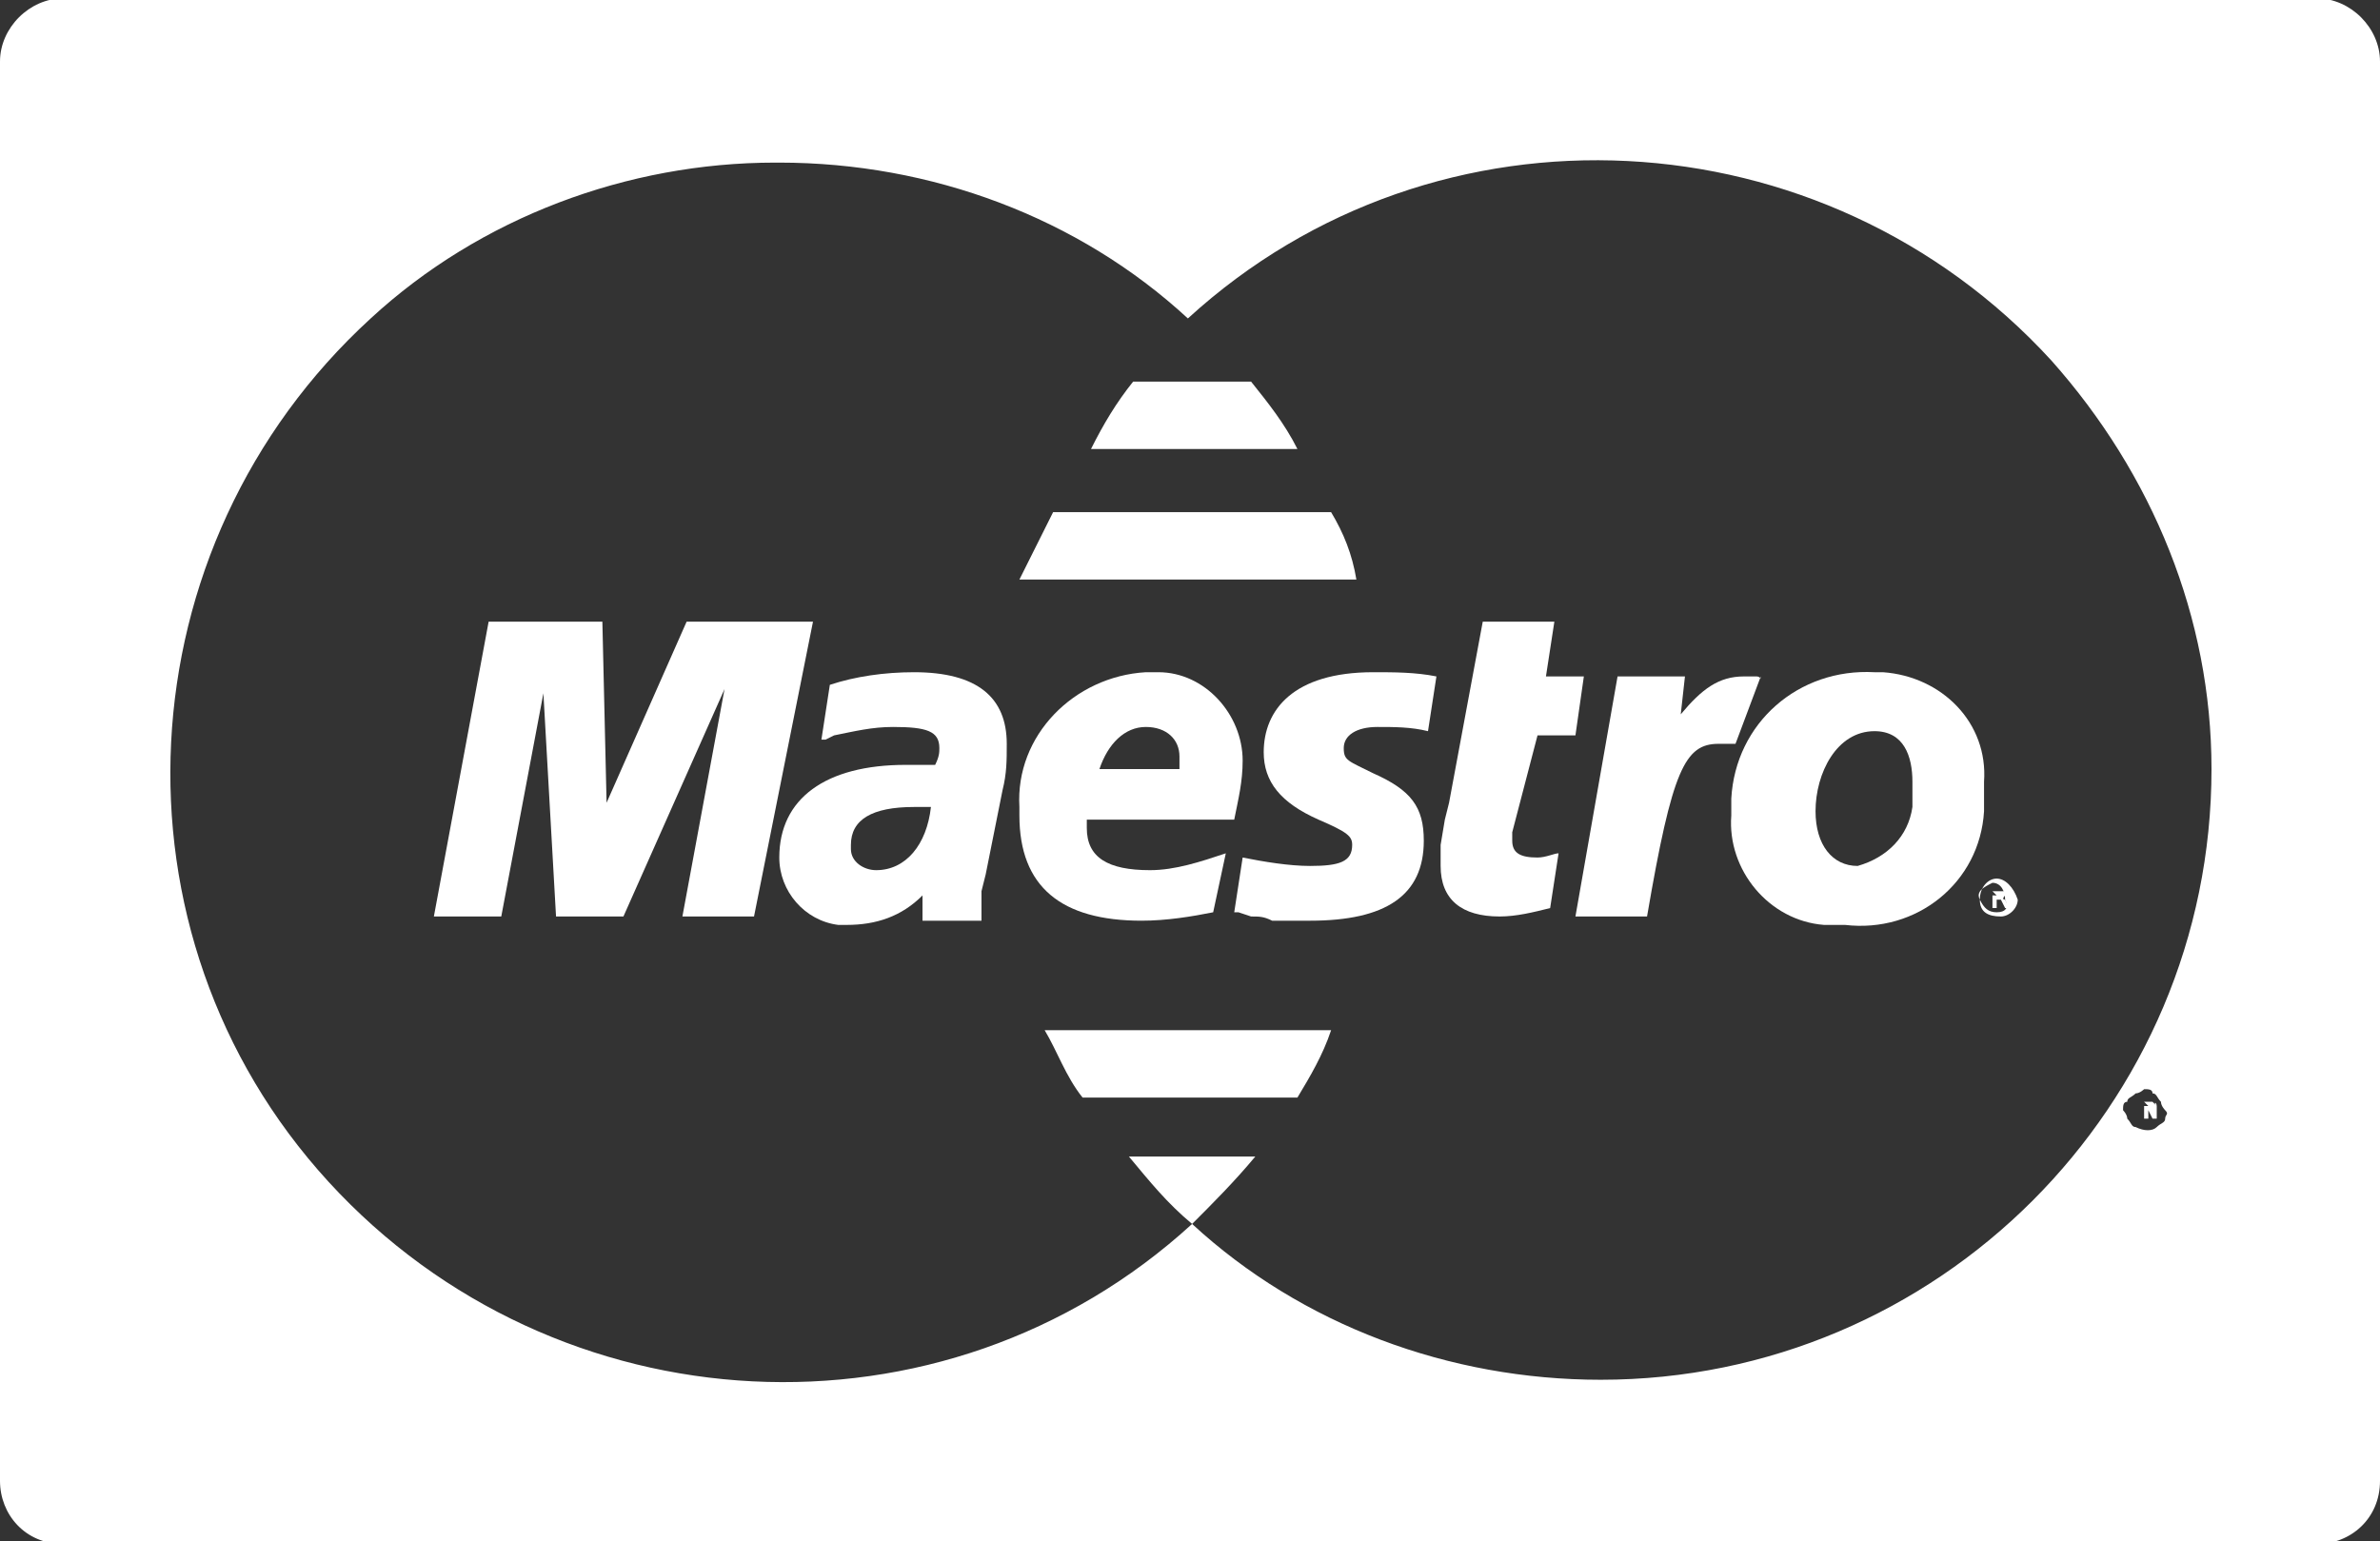 <svg xmlns="http://www.w3.org/2000/svg" xmlns:xlink="http://www.w3.org/1999/xlink" id="Livello_1" x="0px" y="0px" viewBox="0 0 56.5 36.6" style="enable-background:new 0 0 56.5 36.6;" xml:space="preserve">
<rect x="0" y="0" width="56.5" height="36.6" fill="#333333" stroke="none"/>
<style type="text/css">
	.st0{fill:#FFFFFF;}
</style>
<g id="maestro" transform="translate(0 -9.939)">
	<g id="Raggruppa_220">
		<g id="Raggruppa_219">
			<path id="Tracciato_819" class="st0" d="M31.6,22.1H25c-0.4,0.8-0.7,1.4-0.8,1.6h8C32.1,23.1,31.9,22.6,31.6,22.1z"></path>
		</g>
	</g>
	<g id="Raggruppa_222">
		<g id="Raggruppa_221">
			<path id="Tracciato_820" class="st0" d="M21.7,25.9c-0.7,0-1.4,0.1-2,0.3l-0.2,1.3l0.1,0l0.2-0.1c0.5-0.1,0.9-0.2,1.4-0.2     c0.8,0,1.1,0.1,1.1,0.5c0,0.1,0,0.2-0.1,0.4c-0.3,0-0.5,0-0.7,0c-1.9,0-3,0.8-3,2.2c0,0.8,0.6,1.5,1.4,1.6c0.1,0,0.1,0,0.2,0     c0.7,0,1.3-0.2,1.8-0.7l0,0.6h1.4l0-0.2l0-0.2l0-0.3l0.1-0.4l0.4-2c0.1-0.4,0.1-0.7,0.1-1.1C23.9,26.5,23.2,25.9,21.7,25.9z      M20.8,30.6c-0.3,0-0.6-0.2-0.6-0.5c0,0,0-0.1,0-0.1c0-0.6,0.5-0.9,1.5-0.9c0.1,0,0.3,0,0.4,0C22,30,21.5,30.6,20.8,30.6     L20.8,30.6z"></path>
		</g>
	</g>
	<g id="Raggruppa_224">
		<g id="Raggruppa_223">
			<path id="Tracciato_821" class="st0" d="M16.3,24.7l-1.9,4.3l-0.1-4.3h-2.7l-1.3,7h1.6l1-5.3l0.3,5.3h1.6l2.4-5.4l-1,5.4h1.7     l1.4-7L16.3,24.7z"></path>
		</g>
	</g>
	<g id="Raggruppa_226">
		<g id="Raggruppa_225">
			<path id="Tracciato_822" class="st0" d="M47.6,31.2c0,0,0-0.1,0-0.1c0,0-0.1,0-0.1,0h-0.2v0.4h0.1v-0.2h0.1l0.1,0.2h0.1l-0.1-0.2     C47.5,31.3,47.6,31.2,47.6,31.2z M47.4,31.2C47.4,31.2,47.4,31.2,47.4,31.2l-0.1,0v-0.1L47.4,31.2C47.4,31.1,47.4,31.1,47.4,31.2     C47.5,31.2,47.5,31.2,47.4,31.2C47.5,31.2,47.5,31.2,47.4,31.2z"></path>
		</g>
	</g>
	<g id="Raggruppa_228">
		<g id="Raggruppa_227">
			<path id="Tracciato_823" class="st0" d="M51.2,36.2C51.2,36.1,51.1,36.1,51.2,36.2c-0.1-0.1-0.1-0.1-0.1-0.1h-0.2v0.4h0.1v-0.2     H51l0.1,0.2h0.1L51.2,36.2C51.1,36.3,51.2,36.2,51.2,36.2z M51,36.2C51,36.2,51,36.2,51,36.2l-0.1,0v-0.1L51,36.2     C51,36.1,51,36.1,51,36.2C51.1,36.2,51.1,36.2,51,36.2C51.1,36.2,51.1,36.2,51,36.2z"></path>
		</g>
	</g>
	<g id="Raggruppa_230">
		<g id="Raggruppa_229">
			<path id="Tracciato_824" class="st0" d="M55,9.9H1.5C0.7,9.9,0,10.6,0,11.4c0,0,0,0,0,0v33.7c0,0.8,0.6,1.5,1.5,1.5c0,0,0,0,0,0     H55c0.8,0,1.5-0.6,1.5-1.5c0,0,0,0,0,0V11.4C56.5,10.6,55.8,9.9,55,9.9C55,9.9,55,9.9,55,9.9z M51.4,36.5c0,0.1-0.1,0.1-0.2,0.2     c-0.1,0.1-0.3,0.1-0.5,0c-0.1,0-0.1-0.1-0.2-0.2c0-0.1-0.1-0.2-0.1-0.2c0-0.1,0-0.2,0.1-0.2c0-0.1,0.1-0.1,0.2-0.2     c0.1,0,0.2-0.1,0.2-0.1c0.1,0,0.2,0,0.2,0.1c0.1,0,0.1,0.1,0.2,0.2c0,0.1,0.1,0.2,0.1,0.2C51.5,36.4,51.4,36.4,51.4,36.5z      M52.5,28.2c0,8-6.5,14.5-14.5,14.5c-3.6,0-7.1-1.3-9.7-3.7c-5.9,5.4-15.1,4.9-20.5-1s-4.9-15.1,1-20.5c2.6-2.4,6.1-3.7,9.6-3.7     h0.1c3.6,0,7.1,1.3,9.7,3.7c5.9-5.4,15.1-4.9,20.5,1C51.1,21.2,52.5,24.6,52.5,28.2C52.5,28.2,52.5,28.2,52.5,28.2z"></path>
		</g>
	</g>
	<g id="Raggruppa_232">
		<g id="Raggruppa_231">
			<path id="Tracciato_825" class="st0" d="M29.7,19h-2.8c-0.4,0.5-0.7,1-1,1.6h4.9C30.5,20,30.1,19.5,29.7,19z"></path>
		</g>
	</g>
	<g id="Raggruppa_234">
		<g id="Raggruppa_233">
			<path id="Tracciato_826" class="st0" d="M32.7,27.2c0.4,0,0.8,0,1.2,0.1l0.2-1.3c-0.5-0.1-1-0.1-1.5-0.1c-1.9,0-2.6,0.9-2.6,1.9     c0,0.7,0.4,1.2,1.3,1.6c0.7,0.3,0.8,0.4,0.8,0.6c0,0.4-0.3,0.5-1,0.5c-0.5,0-1.1-0.1-1.6-0.2l-0.2,1.3l0.1,0l0.3,0.1     c0.2,0,0.3,0,0.5,0.1c0.4,0,0.7,0,0.9,0c1.8,0,2.7-0.6,2.7-1.9c0-0.8-0.3-1.2-1.2-1.6C32,28,31.9,28,31.9,27.7     C31.9,27.4,32.2,27.2,32.7,27.2z"></path>
		</g>
	</g>
	<g id="Raggruppa_236">
		<g id="Raggruppa_235">
			<path id="Tracciato_827" class="st0" d="M41.7,26c-0.1,0-0.1,0-0.1,0c-0.1,0-0.1,0-0.2,0c-0.6,0-1,0.3-1.5,0.9L40,26h-1.6l-1,5.7     h1.7c0.6-3.5,0.9-4.1,1.7-4.1c0.1,0,0.1,0,0.2,0l0.2,0l0.6-1.6C41.8,26.1,41.8,26,41.7,26z"></path>
		</g>
	</g>
	<g id="Raggruppa_238">
		<g id="Raggruppa_237">
			<path id="Tracciato_828" class="st0" d="M36.5,27.4h0.9l0.2-1.4h-0.9l0.2-1.3h-1.7l-0.8,4.3l-0.1,0.4l-0.1,0.6c0,0.2,0,0.3,0,0.5     c0,0.8,0.5,1.2,1.4,1.2c0.4,0,0.8-0.1,1.2-0.2l0.2-1.3c-0.1,0-0.3,0.1-0.5,0.1c-0.4,0-0.6-0.1-0.6-0.4c0-0.1,0-0.2,0-0.2     L36.5,27.4z"></path>
		</g>
	</g>
	<g id="Raggruppa_240">
		<g id="Raggruppa_239">
			<path id="Tracciato_829" class="st0" d="M47.4,30.8c-0.2,0-0.4,0.2-0.4,0.5s0.2,0.4,0.5,0.4c0.2,0,0.4-0.2,0.4-0.4     C47.8,31,47.6,30.8,47.4,30.8z M47.4,31.6c-0.2,0-0.3-0.1-0.4-0.3s0.1-0.3,0.3-0.4c0,0,0,0,0,0c0.2,0,0.3,0.2,0.3,0.4     C47.7,31.5,47.6,31.6,47.4,31.6z"></path>
		</g>
	</g>
	<g id="Raggruppa_242">
		<g id="Raggruppa_241">
			<path id="Tracciato_830" class="st0" d="M44.5,25.9c-1.8-0.1-3.3,1.2-3.4,3c0,0.1,0,0.3,0,0.4c-0.1,1.3,0.9,2.5,2.2,2.6     c0.2,0,0.3,0,0.5,0c1.7,0.2,3.2-1,3.3-2.7c0,0,0,0,0,0c0-0.2,0-0.5,0-0.7c0.1-1.4-1-2.5-2.4-2.6C44.8,25.9,44.7,25.9,44.5,25.9z      M45.4,29.1c-0.1,0.7-0.6,1.2-1.3,1.4c-0.6,0-1-0.5-1-1.3c0-0.9,0.5-1.9,1.4-1.9c0.7,0,0.9,0.6,0.9,1.2     C45.4,28.6,45.4,28.9,45.4,29.1z"></path>
		</g>
	</g>
	<g id="Raggruppa_244">
		<g id="Raggruppa_243">
			<path id="Tracciato_831" class="st0" d="M29.3,29.4c0.1-0.5,0.2-0.9,0.2-1.4c0-1.1-0.9-2.1-2-2.1c-0.1,0-0.2,0-0.3,0     c-1.7,0.1-3.1,1.5-3,3.2c0,0.1,0,0.1,0,0.2c0,1.7,1,2.5,2.9,2.5c0.6,0,1.2-0.1,1.7-0.2l0.3-1.4c-0.6,0.2-1.2,0.4-1.8,0.4     c-1,0-1.5-0.3-1.5-1c0-0.1,0-0.1,0-0.2L29.3,29.4L29.3,29.4z M27.2,27.2c0.5,0,0.8,0.3,0.8,0.7v0.3h-1.9     C26.3,27.6,26.7,27.2,27.2,27.2z"></path>
		</g>
	</g>
	<g id="Raggruppa_246">
		<g id="Raggruppa_245">
			<path id="Tracciato_832" class="st0" d="M24.8,34.4c0.3,0.5,0.5,1.1,0.9,1.6h5.1c0.3-0.5,0.6-1,0.8-1.6H24.8z"></path>
		</g>
	</g>
	<g id="Raggruppa_248">
		<g id="Raggruppa_247">
			<path id="Tracciato_833" class="st0" d="M26.8,37.4c0.5,0.6,0.9,1.1,1.5,1.6c0,0,0,0,0,0l0,0c0.5-0.5,1-1,1.5-1.6H26.8z"></path>
		</g>
	</g>
</g>
</svg>